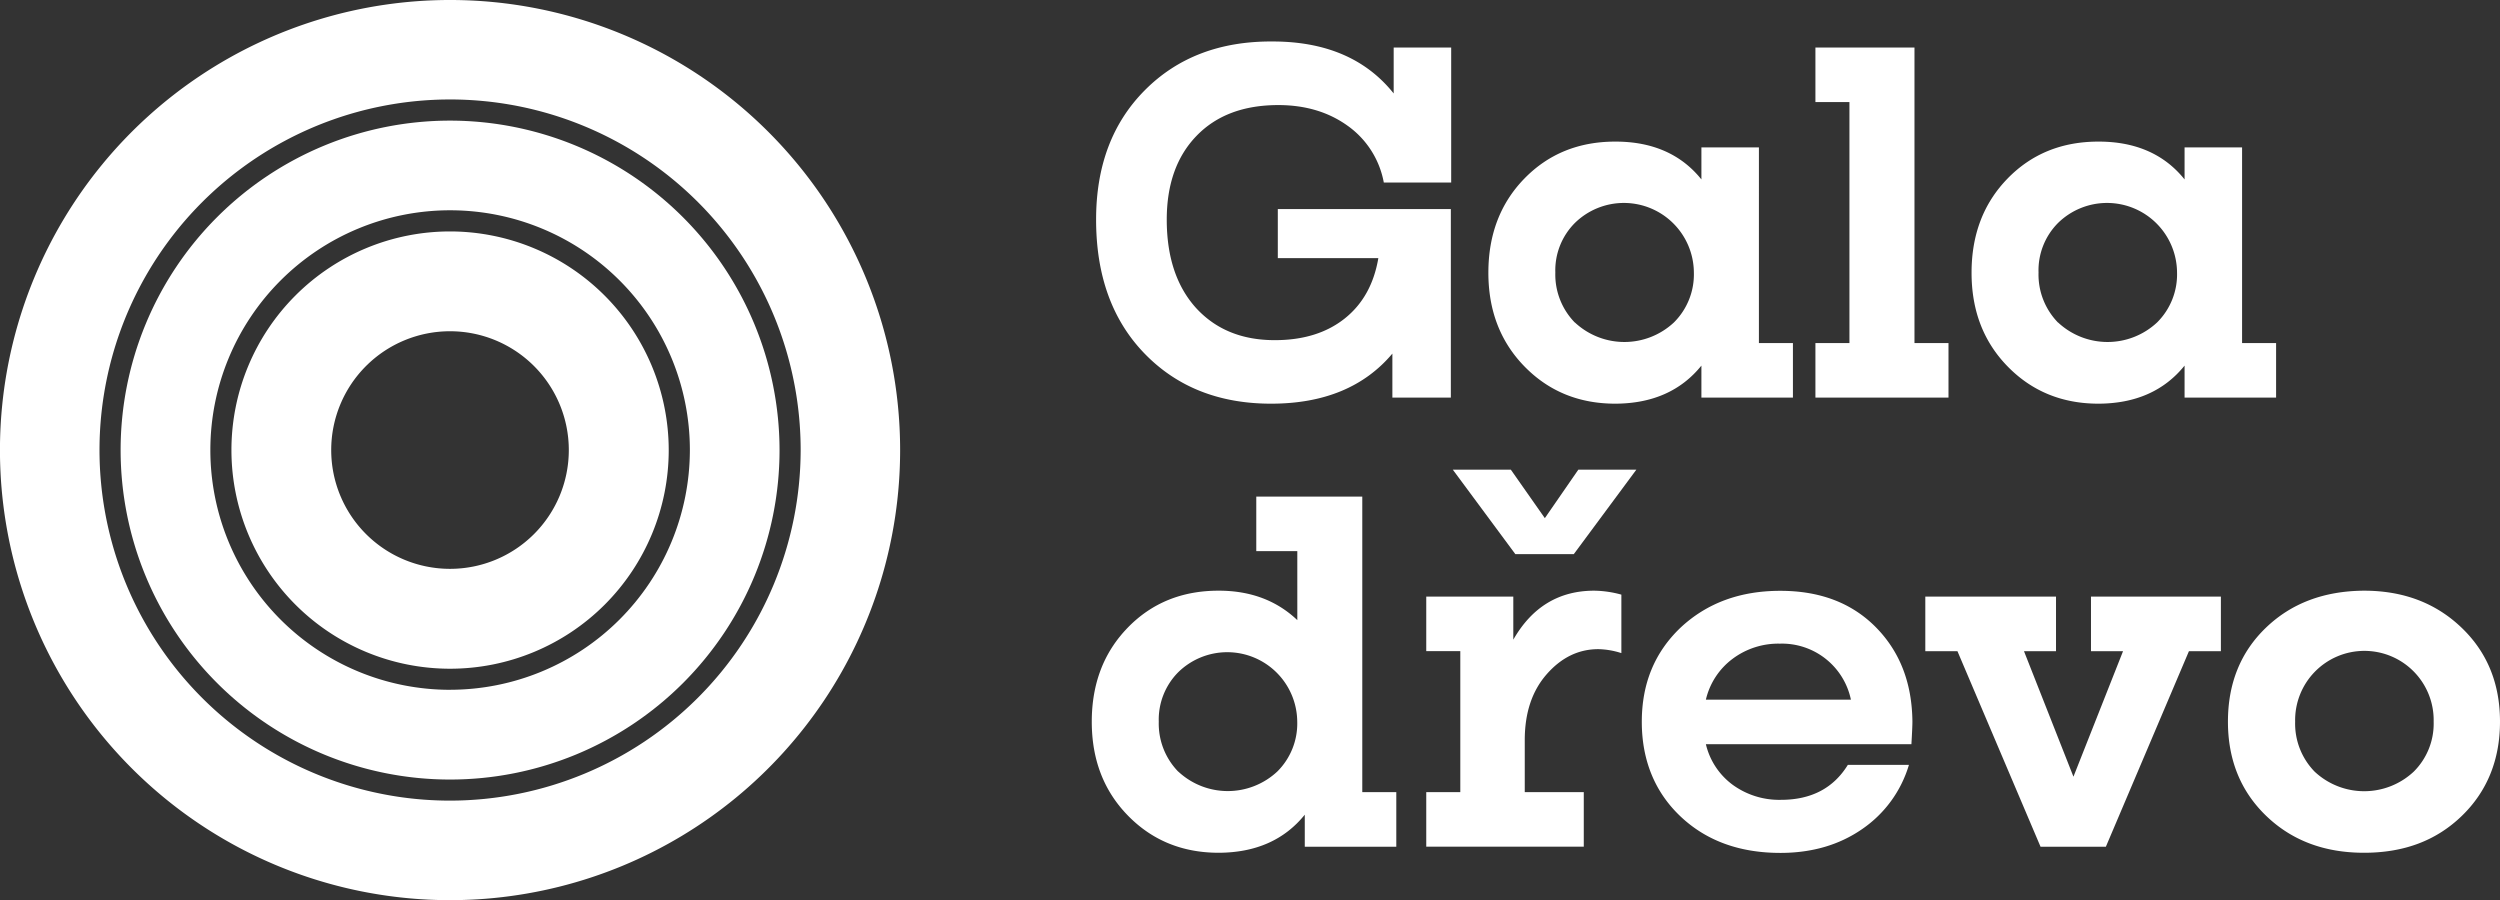 <svg id="Vrstva_1" data-name="Vrstva 1" xmlns="http://www.w3.org/2000/svg" viewBox="0 0 726.87 261.71"><rect x="0" y="0" width="726.87" height="261.71" fill="#333333" stroke="none"/><defs><style>.cls-1{fill:#fff;}</style></defs><title>Bile_logo_zakladni</title><path class="cls-1" d="M409.08,200q-15.12,0-23.77,8.95t-8.66,24.34q0,16.17,8.42,25.6,8.6,9.47,23,9.46,12.38,0,20.28-6.26t9.82-17.59H408.94V230.23h50.31v54.83h-17v-12.8Q430,286.81,407,286.82q-22.67,0-36.79-14.56t-14.1-39q0-23.39,14.24-37.65t37.08-14.1q23.13,0,35.2,15.11V183.26h16.72v39.27H439.76A26,26,0,0,0,429.22,206Q420.85,200,409.08,200Z" transform="translate(-37.42 -169.45)"/><path class="cls-1" d="M548.82,269.2h9.89v15.86H532.1v-9.31q-8.88,11-25,11.07-15.85,0-26.4-10.78t-10.54-27.33q0-16.58,10.47-27.34t26.47-10.75q16.16,0,25,11v-9.31h16.72Zm-53.51-6a21.09,21.09,0,0,0,28.8,0,19.72,19.72,0,0,0,5.8-14.53,20.35,20.35,0,0,0-34.6-14.39,19.48,19.48,0,0,0-5.68,14.39A20,20,0,0,0,495.31,263.24Z" transform="translate(-37.42 -169.45)"/><path class="cls-1" d="M594.05,269.2h9.89v15.86H565.25V269.2h9.89V199.12h-9.89V183.26h28.8Z" transform="translate(-37.42 -169.45)"/><path class="cls-1" d="M689.3,269.2h9.89v15.86H672.58v-9.31q-8.88,11-25,11.07-15.84,0-26.4-10.78t-10.53-27.33q0-16.58,10.46-27.34t26.47-10.75q16.17,0,25,11v-9.31H689.3Zm-53.51-6a21.09,21.09,0,0,0,28.8,0,19.68,19.68,0,0,0,5.8-14.53,20.35,20.35,0,0,0-34.6-14.39,19.51,19.51,0,0,0-5.67,14.39A20,20,0,0,0,635.79,263.24Z" transform="translate(-37.42 -169.45)"/><path class="cls-1" d="M433.5,399.77h9.89v15.86H416.78v-9.31q-8.88,11-25,11.07-15.84,0-26.39-10.78t-10.54-27.33q0-16.57,10.46-27.34t26.47-10.75q13.82,0,22.83,8.56V329.69H402.68V313.83H433.5v85.94Zm-53.51-6a21.09,21.09,0,0,0,28.8,0,19.68,19.68,0,0,0,5.8-14.53A20.35,20.35,0,0,0,380,364.89a19.51,19.51,0,0,0-5.67,14.39A20,20,0,0,0,380,393.81Z" transform="translate(-37.42 -169.45)"/><path class="cls-1" d="M477.41,355.43q8.16-14.25,23.55-14.24a31,31,0,0,1,7.87,1.15v17a23.29,23.29,0,0,0-6.69-1.15c-5.72,0-10.73,2.41-15,7.27s-6.4,11.23-6.4,19.19v15.11h17.16v15.86H452.1V399.77H462v-41H452.1V342.92h25.31ZM495,330.56H478L459.82,306h16.87l9.89,14.1,9.74-14.1h16.87Z" transform="translate(-37.42 -169.45)"/><path class="cls-1" d="M593.45,379.28c0,1.05-.1,3.24-.29,6.54H533.4a20.52,20.52,0,0,0,7.77,11.79A23,23,0,0,0,555.22,402q13.2,0,19.46-10.17h17.76a34.48,34.48,0,0,1-13.6,18.67q-10,6.93-23.79,6.93c-11.91,0-21.61-3.57-29.06-10.64s-11.22-16.34-11.22-27.47,3.73-20.17,11.22-27.34q11.47-10.76,29.06-10.75,17.33,0,27.79,10.61T593.45,379.28Zm-60.05-6.4h42.17a20.48,20.48,0,0,0-20.66-16.29A22.19,22.19,0,0,0,541.17,361,20.67,20.67,0,0,0,533.4,372.88Z" transform="translate(-37.42 -169.45)"/><path class="cls-1" d="M683.14,342.92v15.86h-9.29L649.7,415.63h-19l-24.16-56.85H597.2V342.92h38v15.86h-9.31l14.38,36.49,14.42-36.49h-9.32V342.92Z" transform="translate(-37.42 -169.45)"/><path class="cls-1" d="M724.74,417.39q-17.28,0-28.41-10.71t-11.14-27.4q0-16.71,11.06-27.34t28.49-10.75c11.45,0,20.88,3.58,28.37,10.75s11.18,16.29,11.18,27.34-3.73,20.3-11.18,27.47S736.29,417.39,724.74,417.39ZM745,379.28a20.14,20.14,0,1,0-40.27,0,20,20,0,0,0,5.67,14.53,21.09,21.09,0,0,0,28.8,0A19.68,19.68,0,0,0,745,379.28Z" transform="translate(-37.42 -169.45)"/><path class="cls-1" d="M168.27,204.52a95.79,95.79,0,1,0,95.8,95.79A95.89,95.89,0,0,0,168.27,204.52Zm0,165.49A69.71,69.71,0,1,1,238,300.31,69.78,69.78,0,0,1,168.27,370Z" transform="translate(-37.42 -169.45)"/><path class="cls-1" d="M168.27,236.74a63.57,63.57,0,1,0,63.58,63.57A63.64,63.64,0,0,0,168.27,236.74Zm0,98.1a34.54,34.54,0,1,1,34.53-34.53A34.53,34.53,0,0,1,168.28,334.84Z" transform="translate(-37.42 -169.45)"/><path class="cls-1" d="M168.28,169.45A130.86,130.86,0,1,0,299.13,300.31,130.86,130.86,0,0,0,168.28,169.45Zm0,232.78A101.93,101.93,0,1,1,270.21,300.31,102.06,102.06,0,0,1,168.27,402.23Z" transform="translate(-37.42 -169.45)"/></svg>